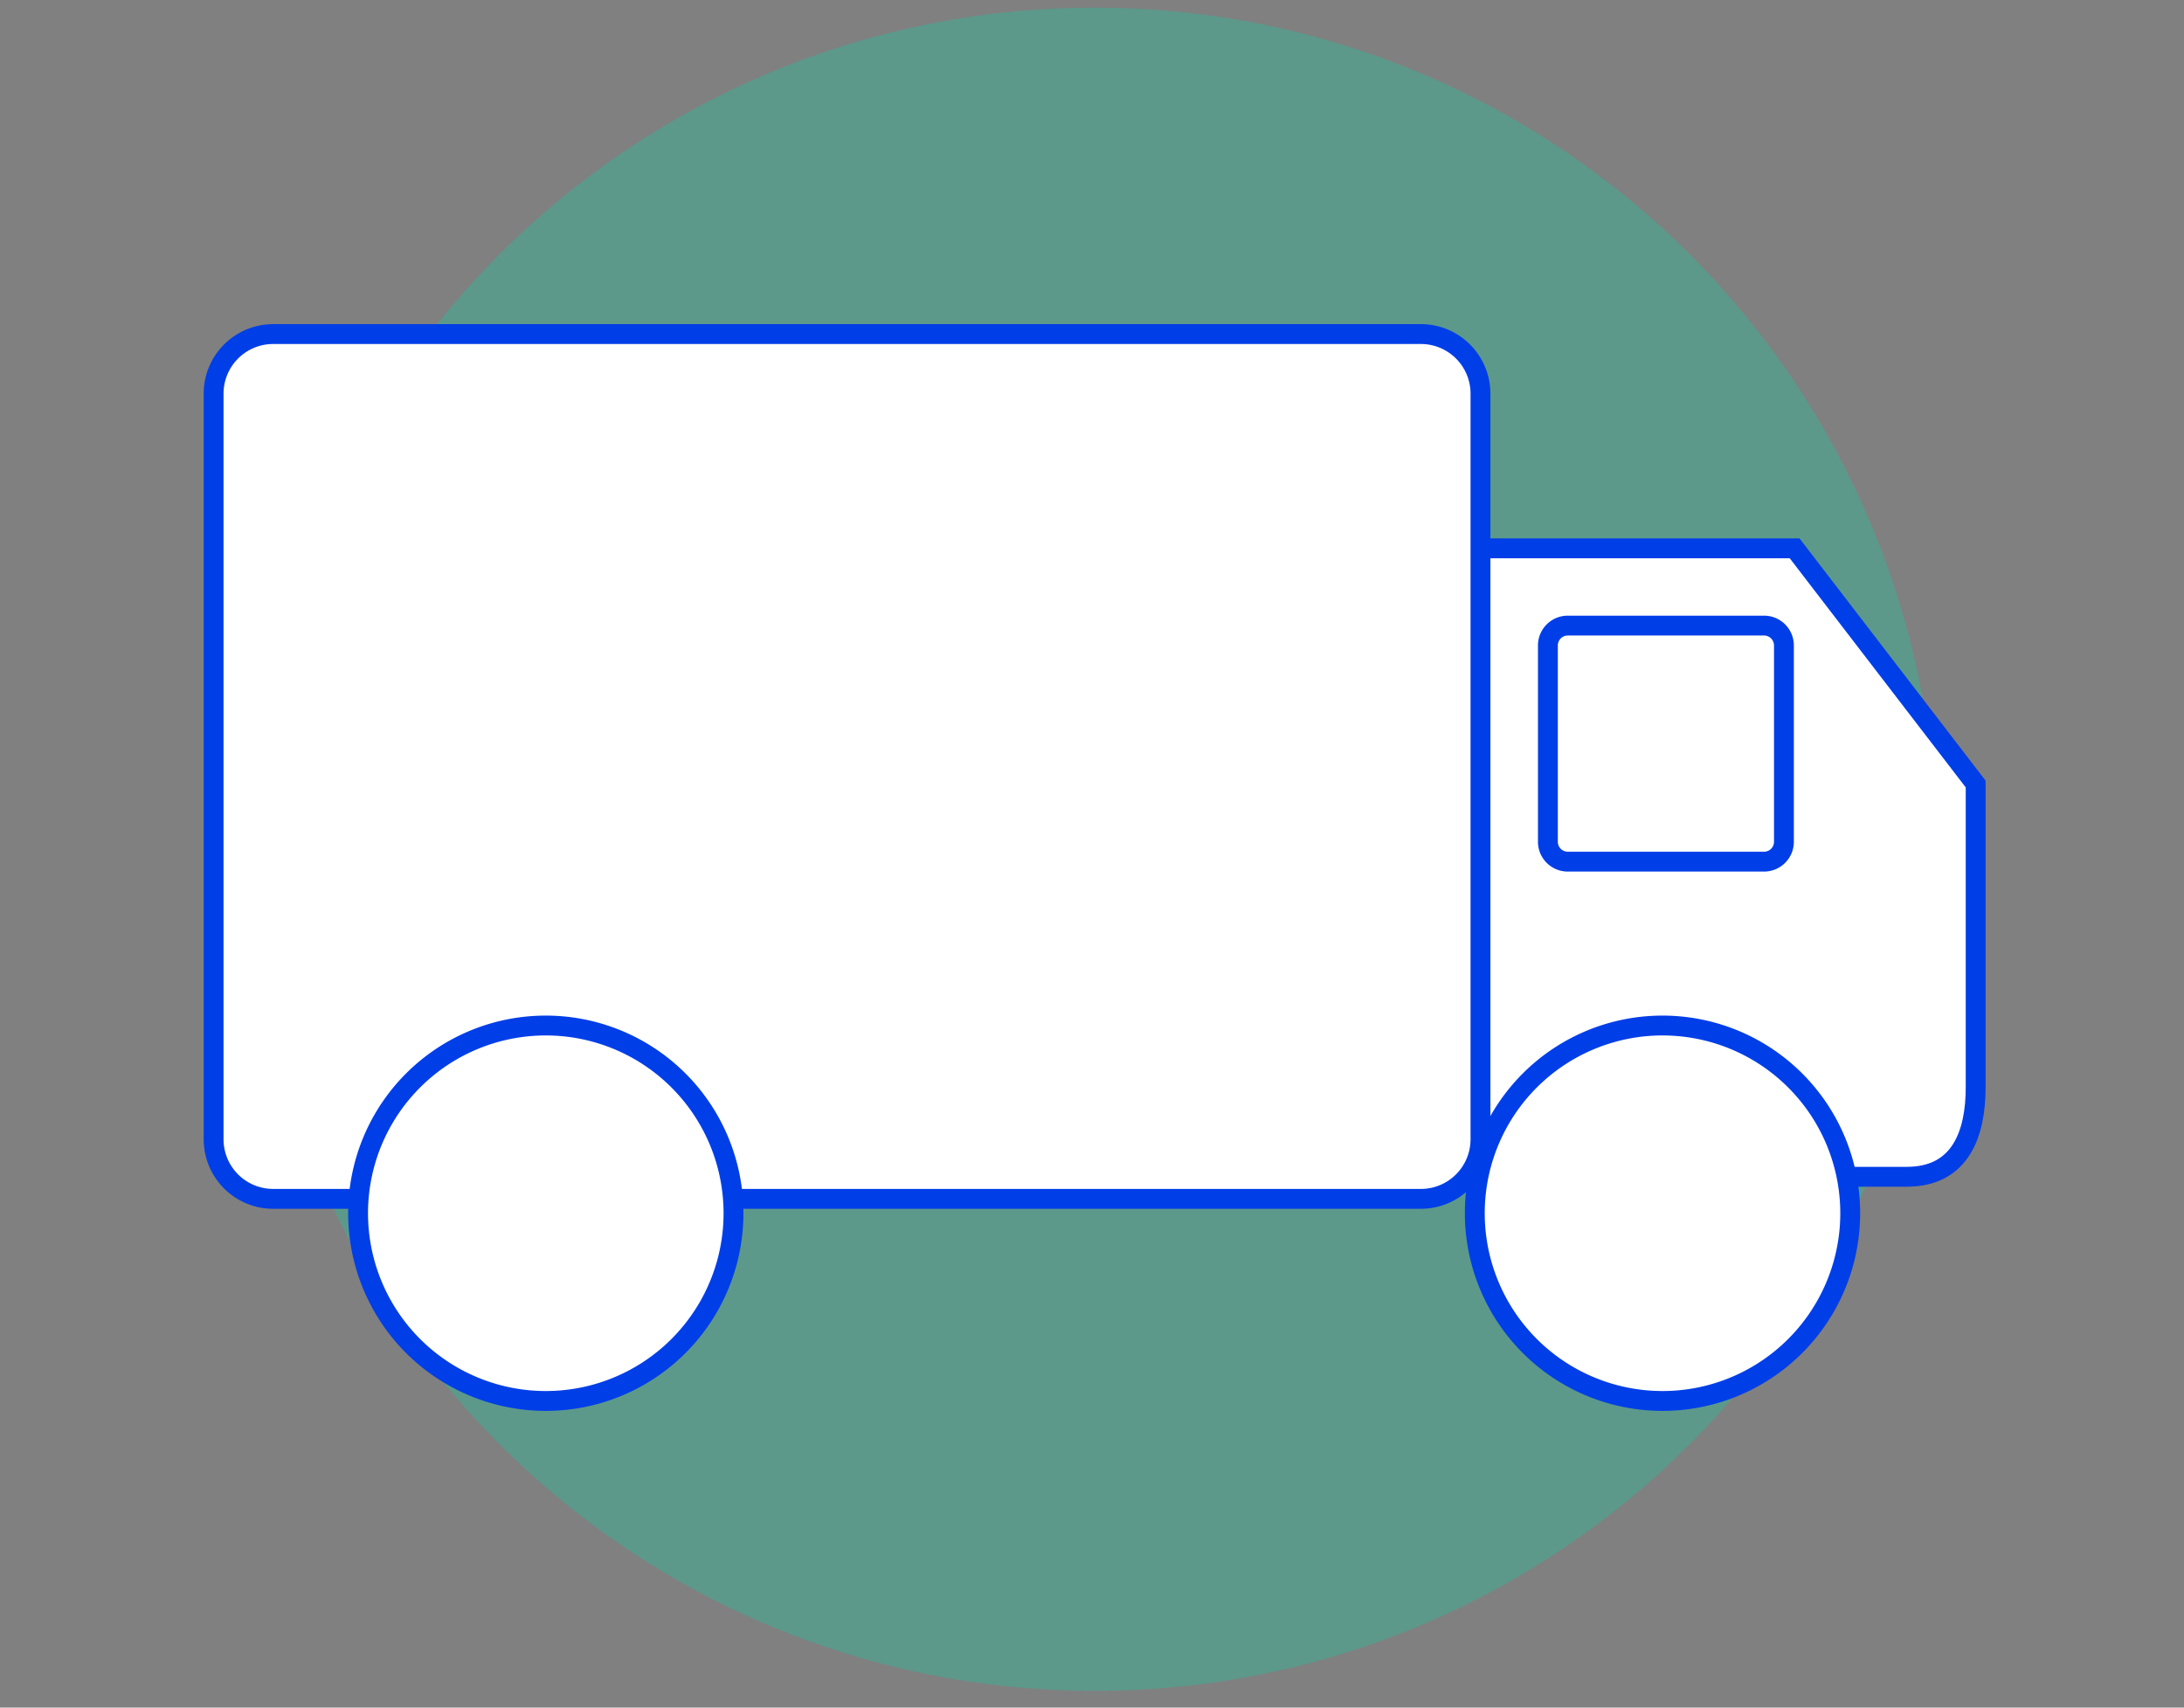 <svg xmlns="http://www.w3.org/2000/svg" width="110" height="86" viewBox="0 0 110 86">
  <rect x="0" y="0" width="110" height="86" fill="#808080" stroke="none"/>
  <g>
    <g>
        <g opacity=".3">
          <path fill="#07d2a3" d="M12.748 42.77C12.748 19.362 31.725.386 55.133.386c23.408 0 42.384 18.976 42.384 42.384 0 23.409-18.976 42.385-42.384 42.385S12.748 66.179 12.748 42.77z"/>
        </g>
        <g>
          <g>
              <path fill="#fff" d="M74.565 27.617H90.39l9.117 11.869v15.276c0 2.326-.754 4.504-3.476 4.504H74.565z"/>
              <path fill="none" stroke="#003ee7" stroke-miterlimit="20" d="M74.565 27.617v0H90.39v0l9.117 11.869v15.276c0 2.326-.754 4.504-3.476 4.504H74.565v0z"/>
          </g>
          <g>
              <path fill="#fff" d="M13.759 60.378a3 3 0 0 1-3-3V19.825a3 3 0 0 1 3-3h57.807a3 3 0 0 1 3 3v37.553a3 3 0 0 1-3 3z"/>
              <path fill="none" stroke="#003ee7" stroke-miterlimit="20" d="M13.759 60.378a3 3 0 0 1-3-3V19.825a3 3 0 0 1 3-3h57.807a3 3 0 0 1 3 3v37.553a3 3 0 0 1-3 3z"/>
          </g>
          <g>
              <path fill="#fff" d="M36.943 61.005a9.454 9.454 0 1 1-18.907 0 9.454 9.454 0 0 1 18.907 0z"/>
              <path fill="none" stroke="#003ee7" stroke-miterlimit="20" d="M36.943 61.005a9.454 9.454 0 1 1-18.907 0 9.454 9.454 0 0 1 18.907 0z"/>
          </g>
          <g>
              <path fill="#fff" d="M93.188 61.005a9.454 9.454 0 1 1-18.907 0 9.454 9.454 0 0 1 18.907 0z"/>
              <path fill="none" stroke="#003ee7" stroke-miterlimit="20" d="M93.188 61.005a9.454 9.454 0 1 1-18.907 0 9.454 9.454 0 0 1 18.907 0z"/>
          </g>
          <g>
              <path fill="none" stroke="#003ee7" stroke-miterlimit="20" d="M78.962 43.395a1 1 0 0 1-1-1v-9.888a1 1 0 0 1 1-1h9.888a1 1 0 0 1 1 1v9.888a1 1 0 0 1-1 1z"/>
          </g>
        </g>
    </g>
  </g>
</svg>
